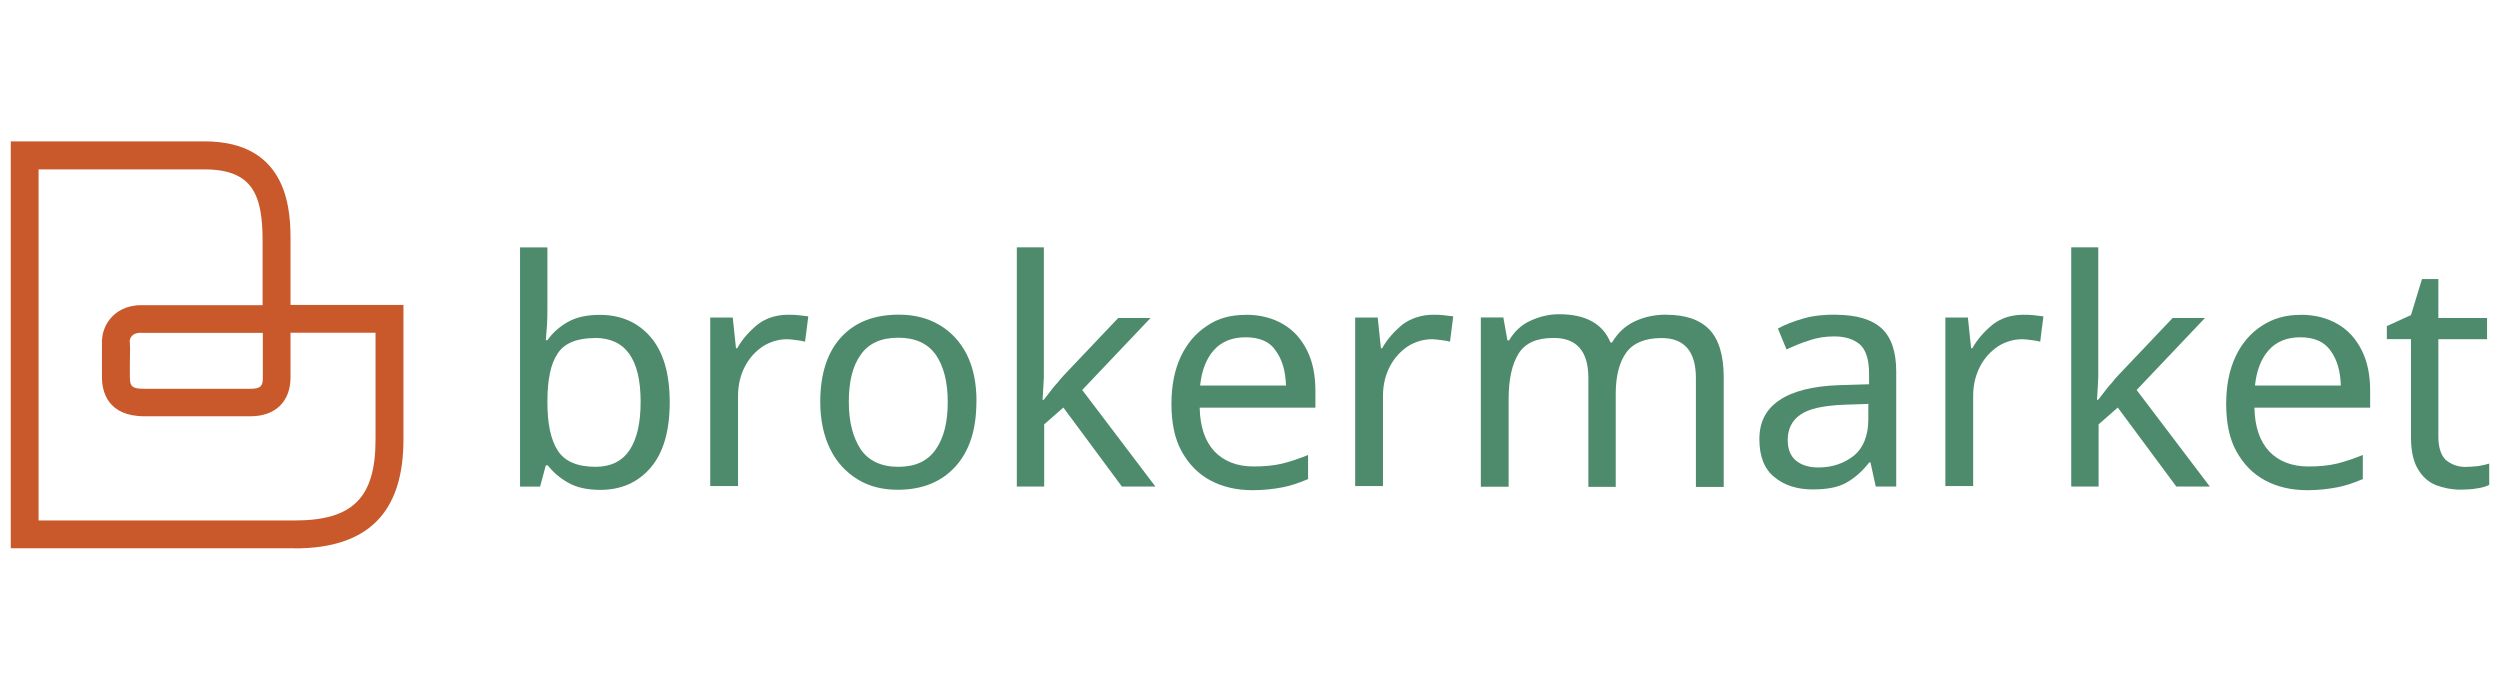 <svg xmlns="http://www.w3.org/2000/svg" id="Layer_1" viewBox="0 0 232 64"><defs><style>.cls-1{fill:#c9582a;}.cls-2{fill:#4d8b6c;}</style></defs><path class="cls-1" d="M27.34,50.88H1V13.12h17.99c7.97,0,7.97,6.76,7.97,9.26v5.92h10.48v12.49c0,6.79-3.3,10.1-10.1,10.1ZM3.58,48.3h23.76c5.43,0,7.51-2.13,7.51-7.51v-9.91h-7.89v4.14c0,2.24-1.4,3.61-3.72,3.61h-9.83c-3.42,0-3.95-2.28-3.95-3.64v-3.07c-.04-.95.3-1.86.91-2.5.46-.49,1.33-1.1,2.73-1.1h11.27v-5.92c0-4.25-.87-6.68-5.39-6.68H3.58v32.6ZM13.11,30.88c-.27,0-.65.04-.87.3-.19.19-.23.46-.19.61.04.42,0,1.25,0,2.09v1.1c0,.91.23,1.1,1.37,1.1h9.83c1.02,0,1.14-.34,1.14-1.02v-4.17h-11.27Z"></path><path class="cls-2" d="M50.8,22.95v5.39c0,.65,0,1.29-.04,1.86s-.08,1.02-.11,1.37h.15c.46-.65,1.06-1.21,1.86-1.67.8-.46,1.78-.68,3-.68,1.94,0,3.53.68,4.71,2.05,1.18,1.37,1.78,3.38,1.78,6.07s-.61,4.71-1.78,6.07c-1.18,1.37-2.73,2.05-4.67,2.05-1.21,0-2.24-.23-3-.68-.8-.46-1.4-.99-1.86-1.59h-.19l-.53,1.97h-1.86v-22.2h2.54ZM55.2,31.37c-1.67,0-2.85.49-3.45,1.44-.65.95-.95,2.43-.95,4.44v.11c0,1.94.3,3.42.95,4.44s1.82,1.52,3.53,1.52c1.4,0,2.47-.53,3.15-1.56s1.02-2.5,1.02-4.48c0-3.95-1.4-5.92-4.25-5.92Z"></path><path class="cls-2" d="M73.15,29.21c.3,0,.61,0,.95.04s.65.08.91.11l-.3,2.35c-.27-.08-.53-.11-.83-.15-.3-.04-.61-.08-.83-.08-.8,0-1.56.23-2.24.65-.68.46-1.25,1.06-1.67,1.86-.42.8-.65,1.71-.65,2.77v8.35h-2.58v-15.64h2.09l.3,2.85h.11c.49-.87,1.14-1.59,1.94-2.24.76-.57,1.71-.87,2.81-.87Z"></path><path class="cls-2" d="M90.61,37.29c0,2.58-.65,4.59-1.97,6.03s-3.11,2.13-5.35,2.13c-1.37,0-2.62-.3-3.68-.95s-1.94-1.56-2.54-2.77c-.61-1.21-.95-2.69-.95-4.44,0-2.58.65-4.59,1.94-6,1.29-1.4,3.07-2.09,5.35-2.09,1.4,0,2.66.3,3.76.95s1.94,1.56,2.54,2.73c.61,1.21.91,2.66.91,4.4ZM78.77,37.29c0,1.86.38,3.3,1.1,4.4.72,1.06,1.9,1.63,3.49,1.63s2.73-.53,3.49-1.63,1.1-2.54,1.1-4.4-.38-3.3-1.1-4.36c-.76-1.06-1.9-1.59-3.49-1.59s-2.77.53-3.49,1.59c-.76,1.06-1.1,2.5-1.1,4.36Z"></path><path class="cls-2" d="M96.87,22.95v11.61c0,.3,0,.72-.04,1.21s-.04.95-.08,1.33h.11c.11-.15.3-.38.53-.68.23-.3.46-.61.72-.87.23-.3.46-.57.65-.76l5.01-5.28h3l-6.34,6.68,6.79,8.96h-3.11l-5.43-7.33-1.78,1.56v5.77h-2.54v-22.2h2.5Z"></path><path class="cls-2" d="M115.62,29.21c1.33,0,2.47.3,3.45.87s1.71,1.4,2.24,2.47.76,2.32.76,3.72v1.56h-10.74c.04,1.78.49,3.11,1.37,4.06.87.91,2.09,1.4,3.64,1.4.99,0,1.86-.08,2.66-.27.76-.19,1.56-.46,2.39-.8v2.24c-.8.34-1.59.61-2.35.76-.8.15-1.71.27-2.77.27-1.52,0-2.81-.3-3.95-.91s-2.01-1.52-2.66-2.69-.95-2.66-.95-4.4.3-3.19.87-4.4c.57-1.21,1.37-2.16,2.43-2.85,1.02-.72,2.24-1.02,3.61-1.02ZM115.58,31.3c-1.21,0-2.2.38-2.92,1.18-.72.8-1.14,1.9-1.29,3.3h7.97c-.04-1.33-.34-2.39-.95-3.23-.53-.83-1.48-1.25-2.81-1.25Z"></path><path class="cls-2" d="M133,29.21c.3,0,.61,0,.95.04s.65.08.91.11l-.3,2.35c-.27-.08-.53-.11-.83-.15s-.61-.08-.83-.08c-.8,0-1.56.23-2.24.65-.68.46-1.25,1.06-1.67,1.86-.42.8-.65,1.71-.65,2.77v8.35h-2.58v-15.64h2.09l.3,2.85h.11c.49-.87,1.14-1.59,1.94-2.24.8-.57,1.75-.87,2.81-.87Z"></path><path class="cls-2" d="M154.64,29.21c1.78,0,3.11.46,3.99,1.37.87.91,1.33,2.39,1.33,4.4v10.21h-2.58v-10.1c0-2.47-1.06-3.72-3.19-3.72-1.52,0-2.62.46-3.26,1.33s-.99,2.16-.99,3.83v8.65h-2.54v-10.1c0-2.47-1.06-3.72-3.23-3.72-1.59,0-2.66.49-3.26,1.48-.61.99-.91,2.39-.91,4.21v8.12h-2.58v-15.71h2.09l.38,2.13h.15c.49-.83,1.14-1.44,1.97-1.82s1.71-.61,2.66-.61c2.47,0,4.06.87,4.78,2.62h.15c.53-.91,1.25-1.56,2.13-1.97.91-.42,1.86-.61,2.92-.61Z"></path><path class="cls-2" d="M170.35,29.21c1.9,0,3.34.42,4.25,1.25.91.83,1.37,2.16,1.37,4.02v10.67h-1.9l-.49-2.24h-.11c-.68.87-1.4,1.48-2.16,1.9s-1.78.61-3.11.61c-1.4,0-2.62-.38-3.53-1.14-.95-.76-1.4-1.94-1.4-3.53s.61-2.77,1.86-3.61c1.21-.83,3.11-1.33,5.66-1.4l2.66-.08v-.95c0-1.29-.27-2.2-.83-2.73-.57-.49-1.37-.76-2.39-.76-.83,0-1.59.11-2.35.38-.76.23-1.44.53-2.09.83l-.8-1.94c.68-.38,1.48-.68,2.43-.95s1.94-.34,2.96-.34ZM173.42,37.48l-2.32.08c-1.94.08-3.3.38-4.06.95-.76.53-1.14,1.33-1.14,2.32,0,.87.27,1.52.8,1.94s1.21.61,2.05.61c1.29,0,2.39-.38,3.3-1.1.87-.72,1.33-1.86,1.33-3.38v-1.4h.04Z"></path><path class="cls-2" d="M187.77,29.21c.3,0,.61,0,.95.04s.65.08.91.11l-.3,2.35c-.27-.08-.53-.11-.83-.15s-.61-.08-.83-.08c-.8,0-1.56.23-2.24.65-.68.46-1.25,1.06-1.67,1.86-.42.8-.65,1.71-.65,2.77v8.35h-2.58v-15.64h2.09l.3,2.85h.11c.49-.87,1.14-1.59,1.94-2.24.76-.57,1.71-.87,2.81-.87Z"></path><path class="cls-2" d="M194.72,22.95v11.61c0,.3,0,.72-.04,1.21s-.04.95-.08,1.33h.11c.11-.15.3-.38.53-.68.23-.3.46-.61.72-.87.23-.3.46-.57.65-.76l5.01-5.28h3l-6.34,6.68,6.79,8.96h-3.11l-5.43-7.33-1.78,1.56v5.77h-2.54v-22.2h2.5Z"></path><path class="cls-2" d="M213.5,29.21c1.33,0,2.47.3,3.45.87s1.71,1.4,2.24,2.47.76,2.32.76,3.72v1.56h-10.74c.04,1.78.49,3.11,1.37,4.06.87.91,2.09,1.4,3.64,1.4.99,0,1.86-.08,2.66-.27.76-.19,1.56-.46,2.39-.8v2.24c-.8.34-1.59.61-2.35.76-.8.15-1.71.27-2.77.27-1.52,0-2.81-.3-3.95-.91s-2.01-1.52-2.66-2.69-.95-2.66-.95-4.4.3-3.19.87-4.4c.57-1.21,1.37-2.16,2.43-2.85s2.2-1.02,3.61-1.02ZM213.47,31.3c-1.21,0-2.2.38-2.92,1.18s-1.14,1.9-1.29,3.3h7.97c-.04-1.33-.34-2.39-.95-3.23-.57-.83-1.52-1.25-2.81-1.25Z"></path><path class="cls-2" d="M228.8,43.33c.38,0,.8-.04,1.21-.08.42-.08.76-.15.99-.23v1.97c-.27.15-.65.27-1.18.34-.49.08-.99.11-1.48.11-.83,0-1.56-.15-2.28-.42-.68-.27-1.25-.76-1.67-1.48-.42-.68-.65-1.67-.65-2.96v-9.11h-2.24v-1.21l2.24-1.02,1.02-3.34h1.52v3.61h4.52v1.97h-4.52v9.07c0,.95.23,1.67.68,2.13.53.42,1.1.65,1.82.65Z"></path></svg>